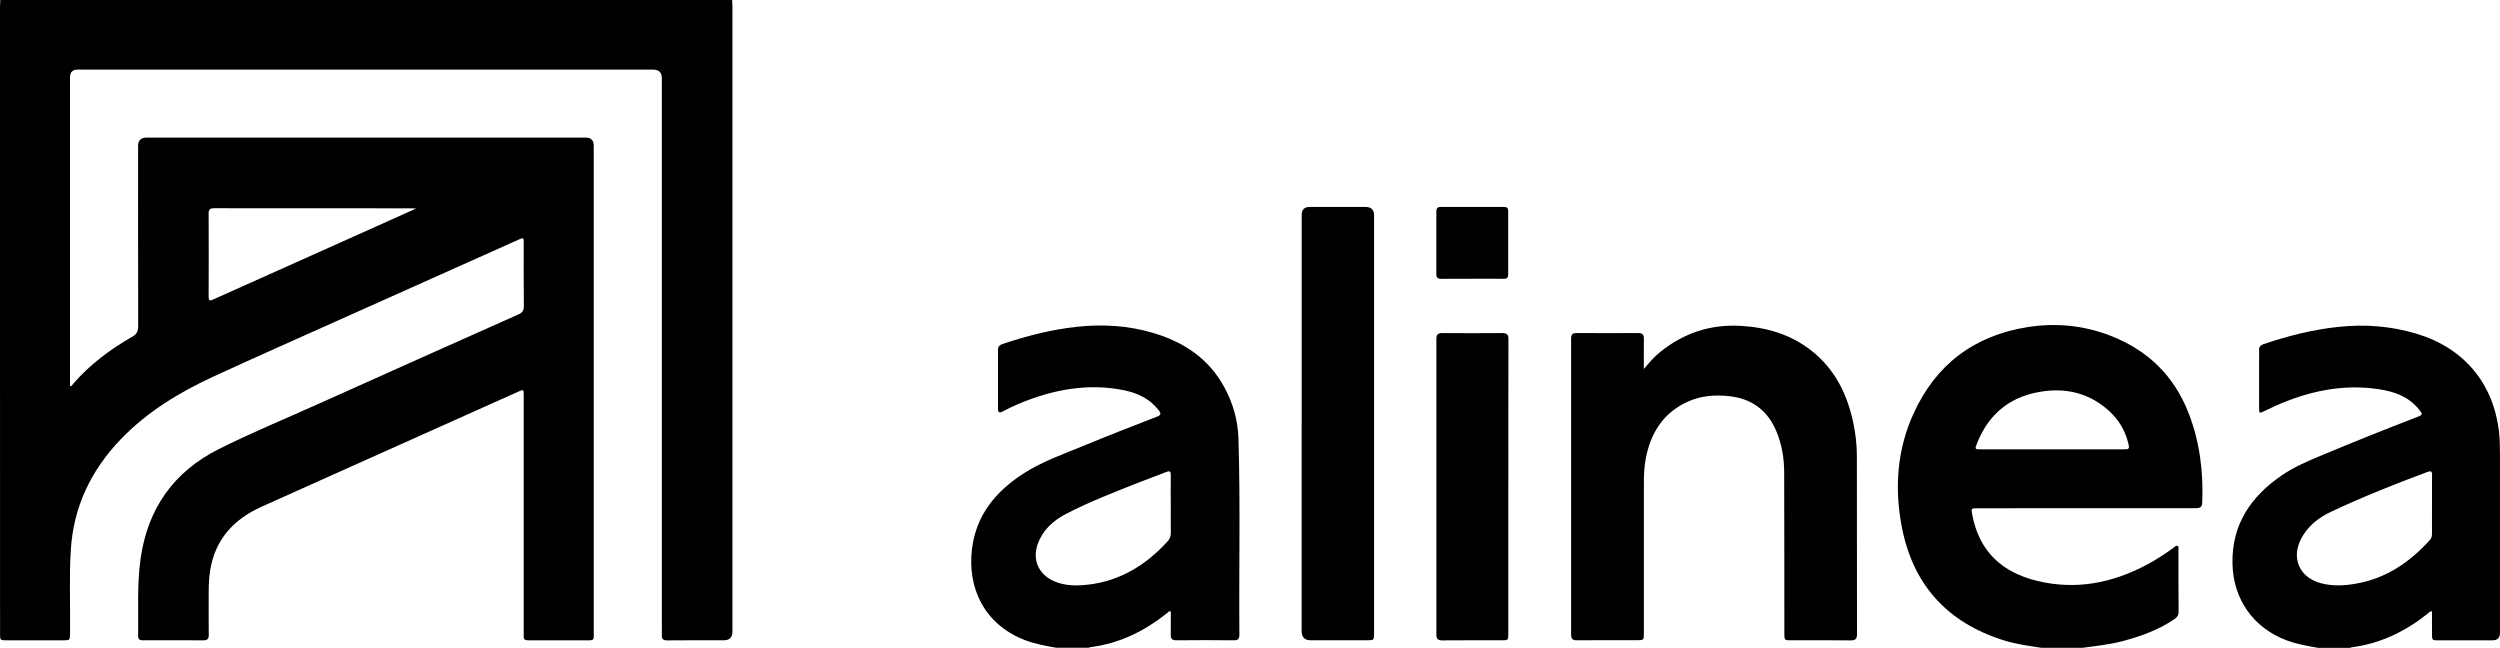 <svg xmlns="http://www.w3.org/2000/svg" id="Calque_2" data-name="Calque 2" viewBox="0 0 556.85 144.29"><g id="Calque_1-2" data-name="Calque 1"><g><path d="m163.08,0c.02.51.06,1.01.06,1.52,0,46.39,0,92.78,0,139.17q0,1.93-1.95,1.93c-4.17,0-8.34-.03-12.51.02-.95.01-1.34-.31-1.26-1.25.03-.4,0-.8,0-1.2,0-40.91,0-81.83,0-122.74q0-1.94-1.95-1.94c-42.73,0-85.45,0-128.18,0q-1.7,0-1.7,1.72c0,22.52,0,45.05,0,67.57v1.2c.44.07.51-.29.68-.48,3.75-4.33,8.27-7.71,13.21-10.53.99-.57,1.3-1.24,1.3-2.34-.03-13.38-.02-26.77-.02-40.15q0-1.85,1.88-1.85c32.61,0,65.21,0,97.82,0q1.79,0,1.79,1.78c0,36.13,0,72.25,0,108.38,0,.33-.02.65,0,.98.03.61-.27.83-.86.83-4.61,0-9.21,0-13.82,0-.63,0-.95-.23-.92-.89.02-.36,0-.73,0-1.09,0-17.52,0-35.04,0-52.56,0-1.37,0-1.38-1.24-.83-14.23,6.37-28.46,12.74-42.68,19.12-4.8,2.15-9.59,4.31-14.39,6.46-6.24,2.79-10.4,7.25-11.53,14.2-.33,2.01-.34,4.04-.33,6.07.01,2.76-.03,5.51.02,8.27.02.94-.29,1.27-1.25,1.26-4.42-.04-8.85-.02-13.27-.01-.69,0-1.23-.06-1.21-.95.08-5.76-.26-11.53.55-17.27,1.59-11.13,7.35-19.3,17.38-24.35,7.19-3.62,14.64-6.68,21.98-9.98,14.91-6.71,29.84-13.37,44.78-20.03.89-.4,1.23-.86,1.22-1.86-.06-4.68-.02-9.36-.03-14.04,0-1.26-.01-1.27-1.19-.74-13.54,6.05-27.07,12.11-40.6,18.17-9.1,4.08-18.22,8.11-27.27,12.28-7.65,3.53-14.8,7.86-20.7,14-6.62,6.89-10.52,15.03-11.12,24.64-.39,6.16-.08,12.33-.17,18.49-.02,1.63,0,1.64-1.59,1.64-4.17,0-8.34,0-12.51,0-1.49,0-1.49,0-1.49-1.5C0,114.57,0,88.02,0,61.47,0,41.52,0,21.57,0,1.63c0-.54.05-1.08.07-1.63,54.33,0,108.67,0,163,0Zm-70.41,46.45c-.52-.03-.72-.05-.92-.05-14.68,0-29.37,0-44.05-.02-.97,0-1.24.32-1.23,1.26.03,6.13.04,12.25,0,18.38,0,1.05.29,1.02,1.1.65,12.23-5.5,24.47-10.97,36.71-16.45,2.7-1.21,5.4-2.43,8.39-3.77Z"></path><path d="m454.7,144.29c-2.83-.43-5.66-.81-8.4-1.67-12.71-3.99-20.35-12.54-22.76-25.6-1.56-8.48-.96-16.87,2.64-24.81,4.98-11.01,13.55-17.48,25.5-19.36,6.28-.98,12.45-.38,18.39,1.92,8.24,3.19,14.11,8.84,17.36,17.1,2.54,6.44,3.37,13.15,3.1,20.04-.04,1.11-.54,1.29-1.49,1.28-5.98-.02-11.97,0-17.95,0-10.19,0-20.38,0-30.57.02-1.48,0-1.49.01-1.22,1.43,1.53,8.18,6.62,12.86,14.52,14.76,8.6,2.07,16.67.47,24.37-3.62,2.12-1.13,4.12-2.43,6.05-3.86.23-.17.45-.46.75-.34.39.15.24.57.24.87.01,4.61-.01,9.21.03,13.82,0,.81-.36,1.26-.97,1.67-3.54,2.39-7.48,3.8-11.56,4.88-2.91.77-5.91,1.07-8.88,1.47h-9.14Zm2.3-44.2c5.29,0,10.59,0,15.88,0,1.44,0,1.5-.08,1.14-1.51-.72-2.82-2.19-5.21-4.34-7.14-4.02-3.6-8.77-4.96-14.09-4.34-7.4.87-12.52,4.76-15.26,11.72-.48,1.22-.42,1.27.89,1.27,5.26,0,10.52,0,15.77,0Z"></path><path d="m235.33,144.29c-2.46-.43-4.91-.87-7.25-1.8-8.96-3.55-12.63-11.67-11.58-20.23.91-7.44,5.18-12.66,11.24-16.64,4.28-2.81,9.11-4.46,13.79-6.4,5.36-2.22,10.77-4.31,16.17-6.41.92-.36.97-.68.39-1.43-2-2.59-4.76-3.86-7.85-4.48-6.87-1.37-13.55-.47-20.1,1.8-2.33.81-4.6,1.78-6.78,2.94-.73.39-1.07.28-1.07-.6,0-4.39.01-8.78,0-13.16,0-.86.55-1.09,1.19-1.31,5.34-1.78,10.77-3.17,16.38-3.78,5.76-.62,11.44-.28,17,1.37,6.79,2.01,12.35,5.69,15.83,12.06,1.95,3.56,3.03,7.41,3.16,11.43.45,14.57.09,29.15.21,43.73,0,.95-.33,1.25-1.28,1.24-4.24-.04-8.49-.05-12.73,0-1.06.01-1.3-.42-1.28-1.35.04-1.7.01-3.4.01-5.07-.4-.17-.53.11-.71.26-5.07,4.1-10.72,6.88-17.25,7.7-.1.01-.2.07-.3.11h-7.18Zm25.44-31.87c0-2.21-.02-4.42.01-6.64.01-.76-.18-.97-.94-.67-2.26.89-4.55,1.7-6.8,2.6-5.29,2.1-10.6,4.15-15.65,6.79-2.86,1.49-5.19,3.61-6.28,6.78-1.2,3.47.27,6.67,3.63,8.16,2.45,1.08,5.04,1.08,7.59.79,7.19-.83,12.94-4.38,17.74-9.65.53-.58.73-1.19.72-1.96-.03-2.07-.01-4.13-.01-6.2Z"></path><path d="m516.29,144.29c-2.36-.4-4.7-.82-6.96-1.66-7.42-2.76-11.91-9.18-12.07-17.07-.17-8.68,4.02-14.88,10.88-19.61,2.88-1.99,6.1-3.33,9.31-4.67,6.92-2.89,13.89-5.68,20.89-8.38,1.32-.51,1.35-.58.48-1.68-2.28-2.85-5.44-3.99-8.89-4.52-8.08-1.24-15.71.43-23.07,3.69-.83.37-1.65.76-2.46,1.16-1.14.56-1.21.54-1.21-.71,0-3.3,0-6.6,0-9.9,0-.98.03-1.96,0-2.94-.03-.74.29-1.1.98-1.34,5.4-1.83,10.9-3.23,16.59-3.84,5.98-.65,11.86-.2,17.62,1.55,10.5,3.19,17.05,11.08,18.26,21.9.18,1.59.2,3.18.2,4.78,0,13.31,0,26.62,0,39.93q0,1.64-1.68,1.65c-3.99,0-7.98,0-11.97,0-1.49,0-1.49,0-1.49-1.53,0-1.63,0-3.26,0-4.94-.52-.02-.75.35-1.04.58-4.98,3.97-10.53,6.63-16.9,7.45-.1.01-.2.08-.3.12h-7.18Zm25.42-31.9c0-2.17-.03-4.35.01-6.52.02-.89-.21-1.06-1.06-.74-7.27,2.71-14.47,5.57-21.49,8.88-2.8,1.32-5.18,3.21-6.64,6.04-2.2,4.28-.37,8.5,4.28,9.81,2.71.77,5.46.6,8.18.1,6.6-1.2,11.8-4.78,16.23-9.66.37-.41.48-.86.48-1.39-.01-2.17,0-4.35,0-6.52Z"></path><path d="m366.15,82.19c1.27-1.51,2.36-2.76,3.65-3.8,5.22-4.19,11.13-6.18,17.86-5.81,5.8.32,11.14,1.87,15.76,5.48,5.19,4.06,7.97,9.57,9.33,15.88.55,2.52.85,5.08.85,7.66.02,13.2,0,26.4.03,39.6,0,1.07-.29,1.45-1.41,1.44-4.42-.06-8.85-.02-13.27-.02-1.49,0-1.5,0-1.5-1.53-.01-11.97,0-23.94-.04-35.91-.01-3.1-.51-6.13-1.7-9.03-1.95-4.74-5.52-7.37-10.56-7.91-3.24-.35-6.45-.09-9.47,1.34-5.22,2.47-7.93,6.81-9.05,12.29-.37,1.82-.47,3.66-.47,5.51.02,11.21,0,22.41,0,33.62,0,1.6,0,1.6-1.64,1.6-4.42,0-8.85-.03-13.27.02-1.01.01-1.3-.35-1.3-1.32.02-21.94.02-43.88,0-65.83,0-.93.28-1.29,1.24-1.29,4.57.03,9.14.03,13.71,0,.94,0,1.28.36,1.26,1.29-.04,2.12-.01,4.25-.01,6.7Z"></path><path d="m289.94,94.34c0-15.49,0-30.97,0-46.46q0-1.79,1.8-1.79c4.13,0,8.27,0,12.4,0q1.92,0,1.92,1.88c0,21.8,0,43.59,0,65.39,0,9.21,0,18.42,0,27.64,0,1.61,0,1.61-1.64,1.61-4.17,0-8.34,0-12.51,0q-1.98,0-1.98-2.04c0-15.41,0-30.83,0-46.24Z"></path><path d="m335.96,108.42c0,10.88,0,21.75,0,32.63,0,1.56,0,1.57-1.54,1.57-4.39,0-8.77-.02-13.16.02-.99,0-1.32-.31-1.32-1.31.02-21.94.02-43.87,0-65.81,0-.99.31-1.34,1.31-1.33,4.46.04,8.92.04,13.38,0,1.04,0,1.36.34,1.36,1.38-.03,10.95-.02,21.9-.02,32.85Z"></path><path d="m327.88,62.1c-2.28,0-4.57-.02-6.85.01-.79.01-1.1-.27-1.1-1.07.02-4.64.02-9.28,0-13.91,0-.74.29-1.04,1.03-1.04,4.67.02,9.35.01,14.02,0,.69,0,.97.28.96.97-.02,4.67-.02,9.35,0,14.02,0,.75-.26,1.03-1.01,1.02-2.36-.03-4.71-.01-7.07-.01Z"></path></g></g></svg>